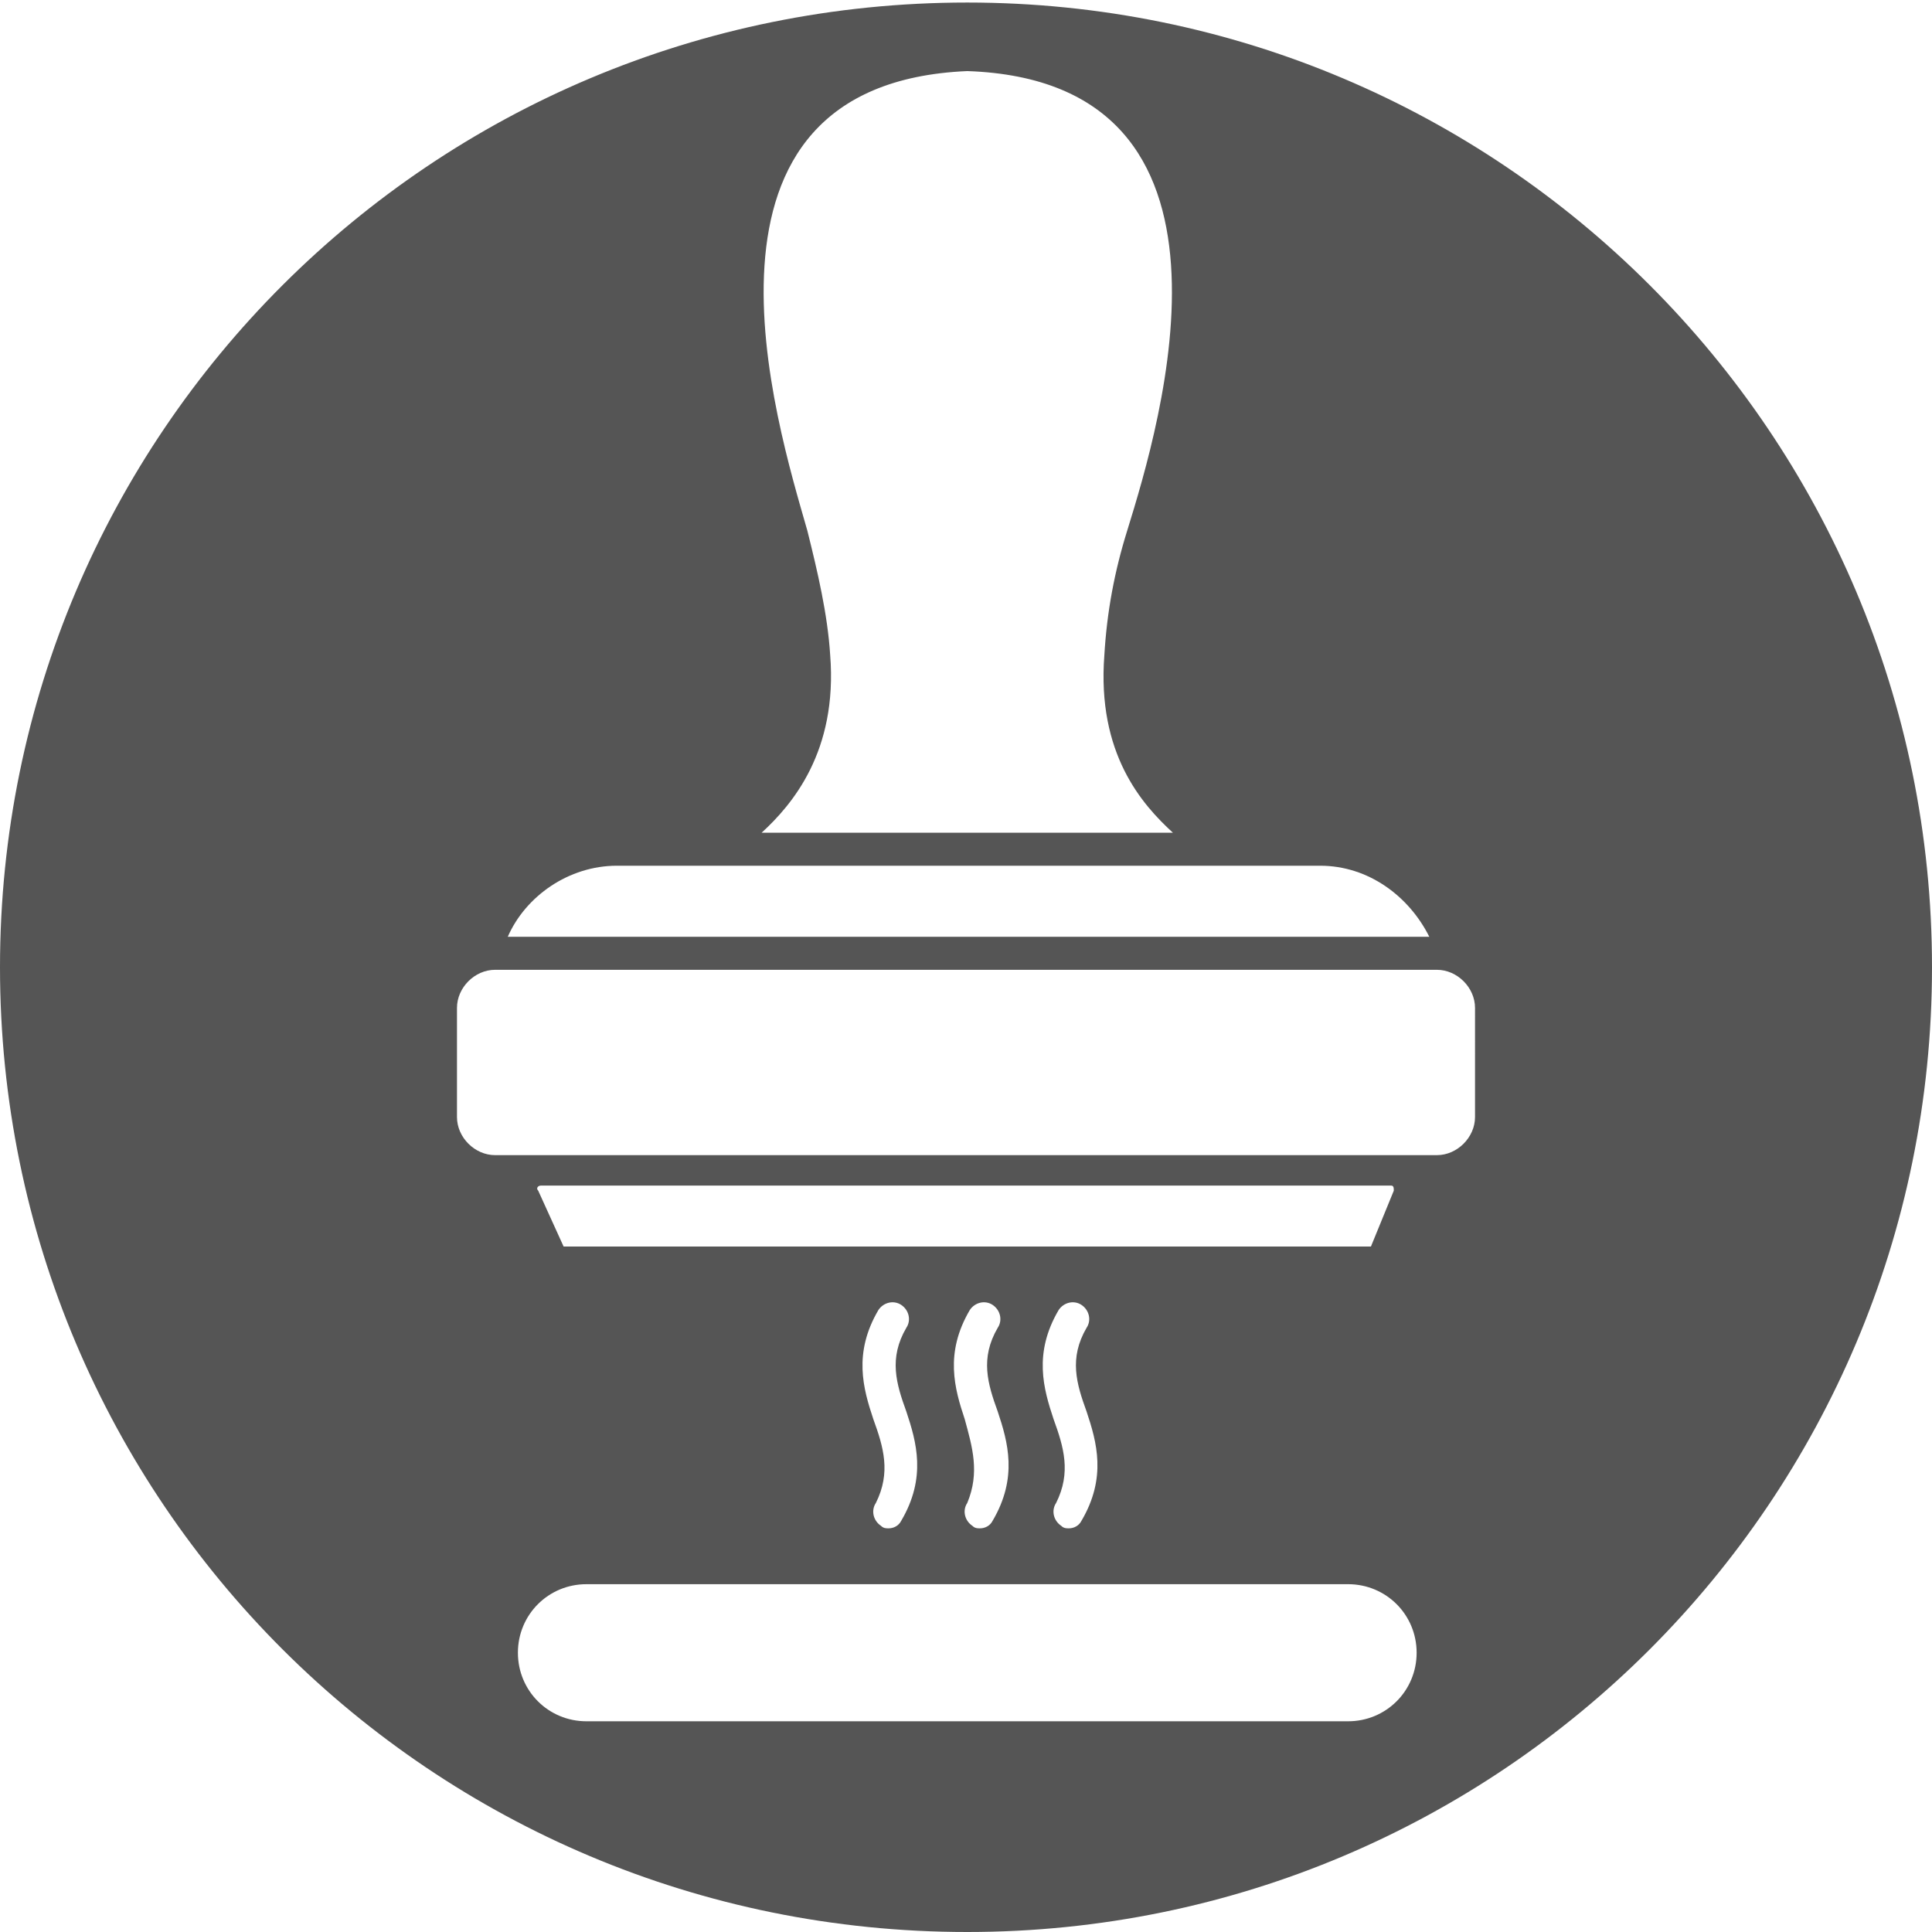 <?xml version="1.0" encoding="utf-8"?>
<!-- Generator: Adobe Illustrator 27.5.0, SVG Export Plug-In . SVG Version: 6.00 Build 0)  -->
<svg version="1.1" id="Template" xmlns="http://www.w3.org/2000/svg" xmlns:xlink="http://www.w3.org/1999/xlink" x="0px" y="0px"
	 viewBox="0 0 76.1 76.1" style="enable-background:new 0 0 76.1 76.1;" xml:space="preserve">
<style type="text/css">
	.st0{fill:#555555;}
</style>
<path class="st0" d="M38.1,0.1C17,0.1,0,17.1,0,38.1s17,38,38.1,38c21,0,38-17,38-38S59.1,0.1,38.1,0.1z M32.7,25.8
	c-0.1-1.6-0.5-3.3-0.9-4.9c-1.2-4.2-5.4-17.6,6.3-18.1c11.7,0.4,7.6,13.9,6.3,18.1c-0.5,1.6-0.8,3.2-0.9,4.9c-0.3,3.9,1.5,5.9,2.7,7
	H30C31.2,31.7,33,29.6,32.7,25.8z M24.3,34.1H52c1.9,0,3.5,1.2,4.3,2.8H20C20.7,35.3,22.4,34.1,24.3,34.1z M53.1,67.8h-30
	c-1.5,0-2.7-1.2-2.7-2.7c0-1.5,1.2-2.7,2.7-2.7h30c1.5,0,2.7,1.2,2.7,2.7C55.8,66.6,54.6,67.8,53.1,67.8z M41.5,55.9
	c-0.4-1.2-0.8-2.6,0.2-4.3c0.2-0.3,0.6-0.4,0.9-0.2c0.3,0.2,0.4,0.6,0.2,0.9c-0.7,1.2-0.4,2.2,0,3.3c0.4,1.2,0.8,2.6-0.2,4.3
	c-0.1,0.2-0.3,0.3-0.5,0.3c-0.1,0-0.2,0-0.3-0.1c-0.3-0.2-0.4-0.6-0.2-0.9C42.2,58,41.9,57,41.5,55.9z M22.2,49.1
	C22.2,49.1,22.1,49.1,22.2,49.1l-1-2.2c-0.1-0.1,0-0.2,0.1-0.2h33.5c0.1,0,0.1,0.1,0.1,0.2l-0.9,2.2c0,0,0,0-0.1,0H22.2z M38,55.9
	c-0.4-1.2-0.8-2.6,0.2-4.3c0.2-0.3,0.6-0.4,0.9-0.2c0.3,0.2,0.4,0.6,0.2,0.9c-0.7,1.2-0.4,2.2,0,3.3c0.4,1.2,0.8,2.6-0.2,4.3
	c-0.1,0.2-0.3,0.3-0.5,0.3c-0.1,0-0.2,0-0.3-0.1c-0.3-0.2-0.4-0.6-0.2-0.9C38.6,58,38.3,57,38,55.9z M34.4,55.9
	c-0.4-1.2-0.8-2.6,0.2-4.3c0.2-0.3,0.6-0.4,0.9-0.2c0.3,0.2,0.4,0.6,0.2,0.9c-0.7,1.2-0.4,2.2,0,3.3c0.4,1.2,0.8,2.6-0.2,4.3
	c-0.1,0.2-0.3,0.3-0.5,0.3c-0.1,0-0.2,0-0.3-0.1c-0.3-0.2-0.4-0.6-0.2-0.9C35.1,58,34.8,57,34.4,55.9z M58.1,44
	c0,0.8-0.7,1.5-1.5,1.5H19.5c-0.8,0-1.5-0.7-1.5-1.5v-4.3c0-0.8,0.7-1.5,1.5-1.5h37.1c0.8,0,1.5,0.7,1.5,1.5V44z"/>
</svg>
